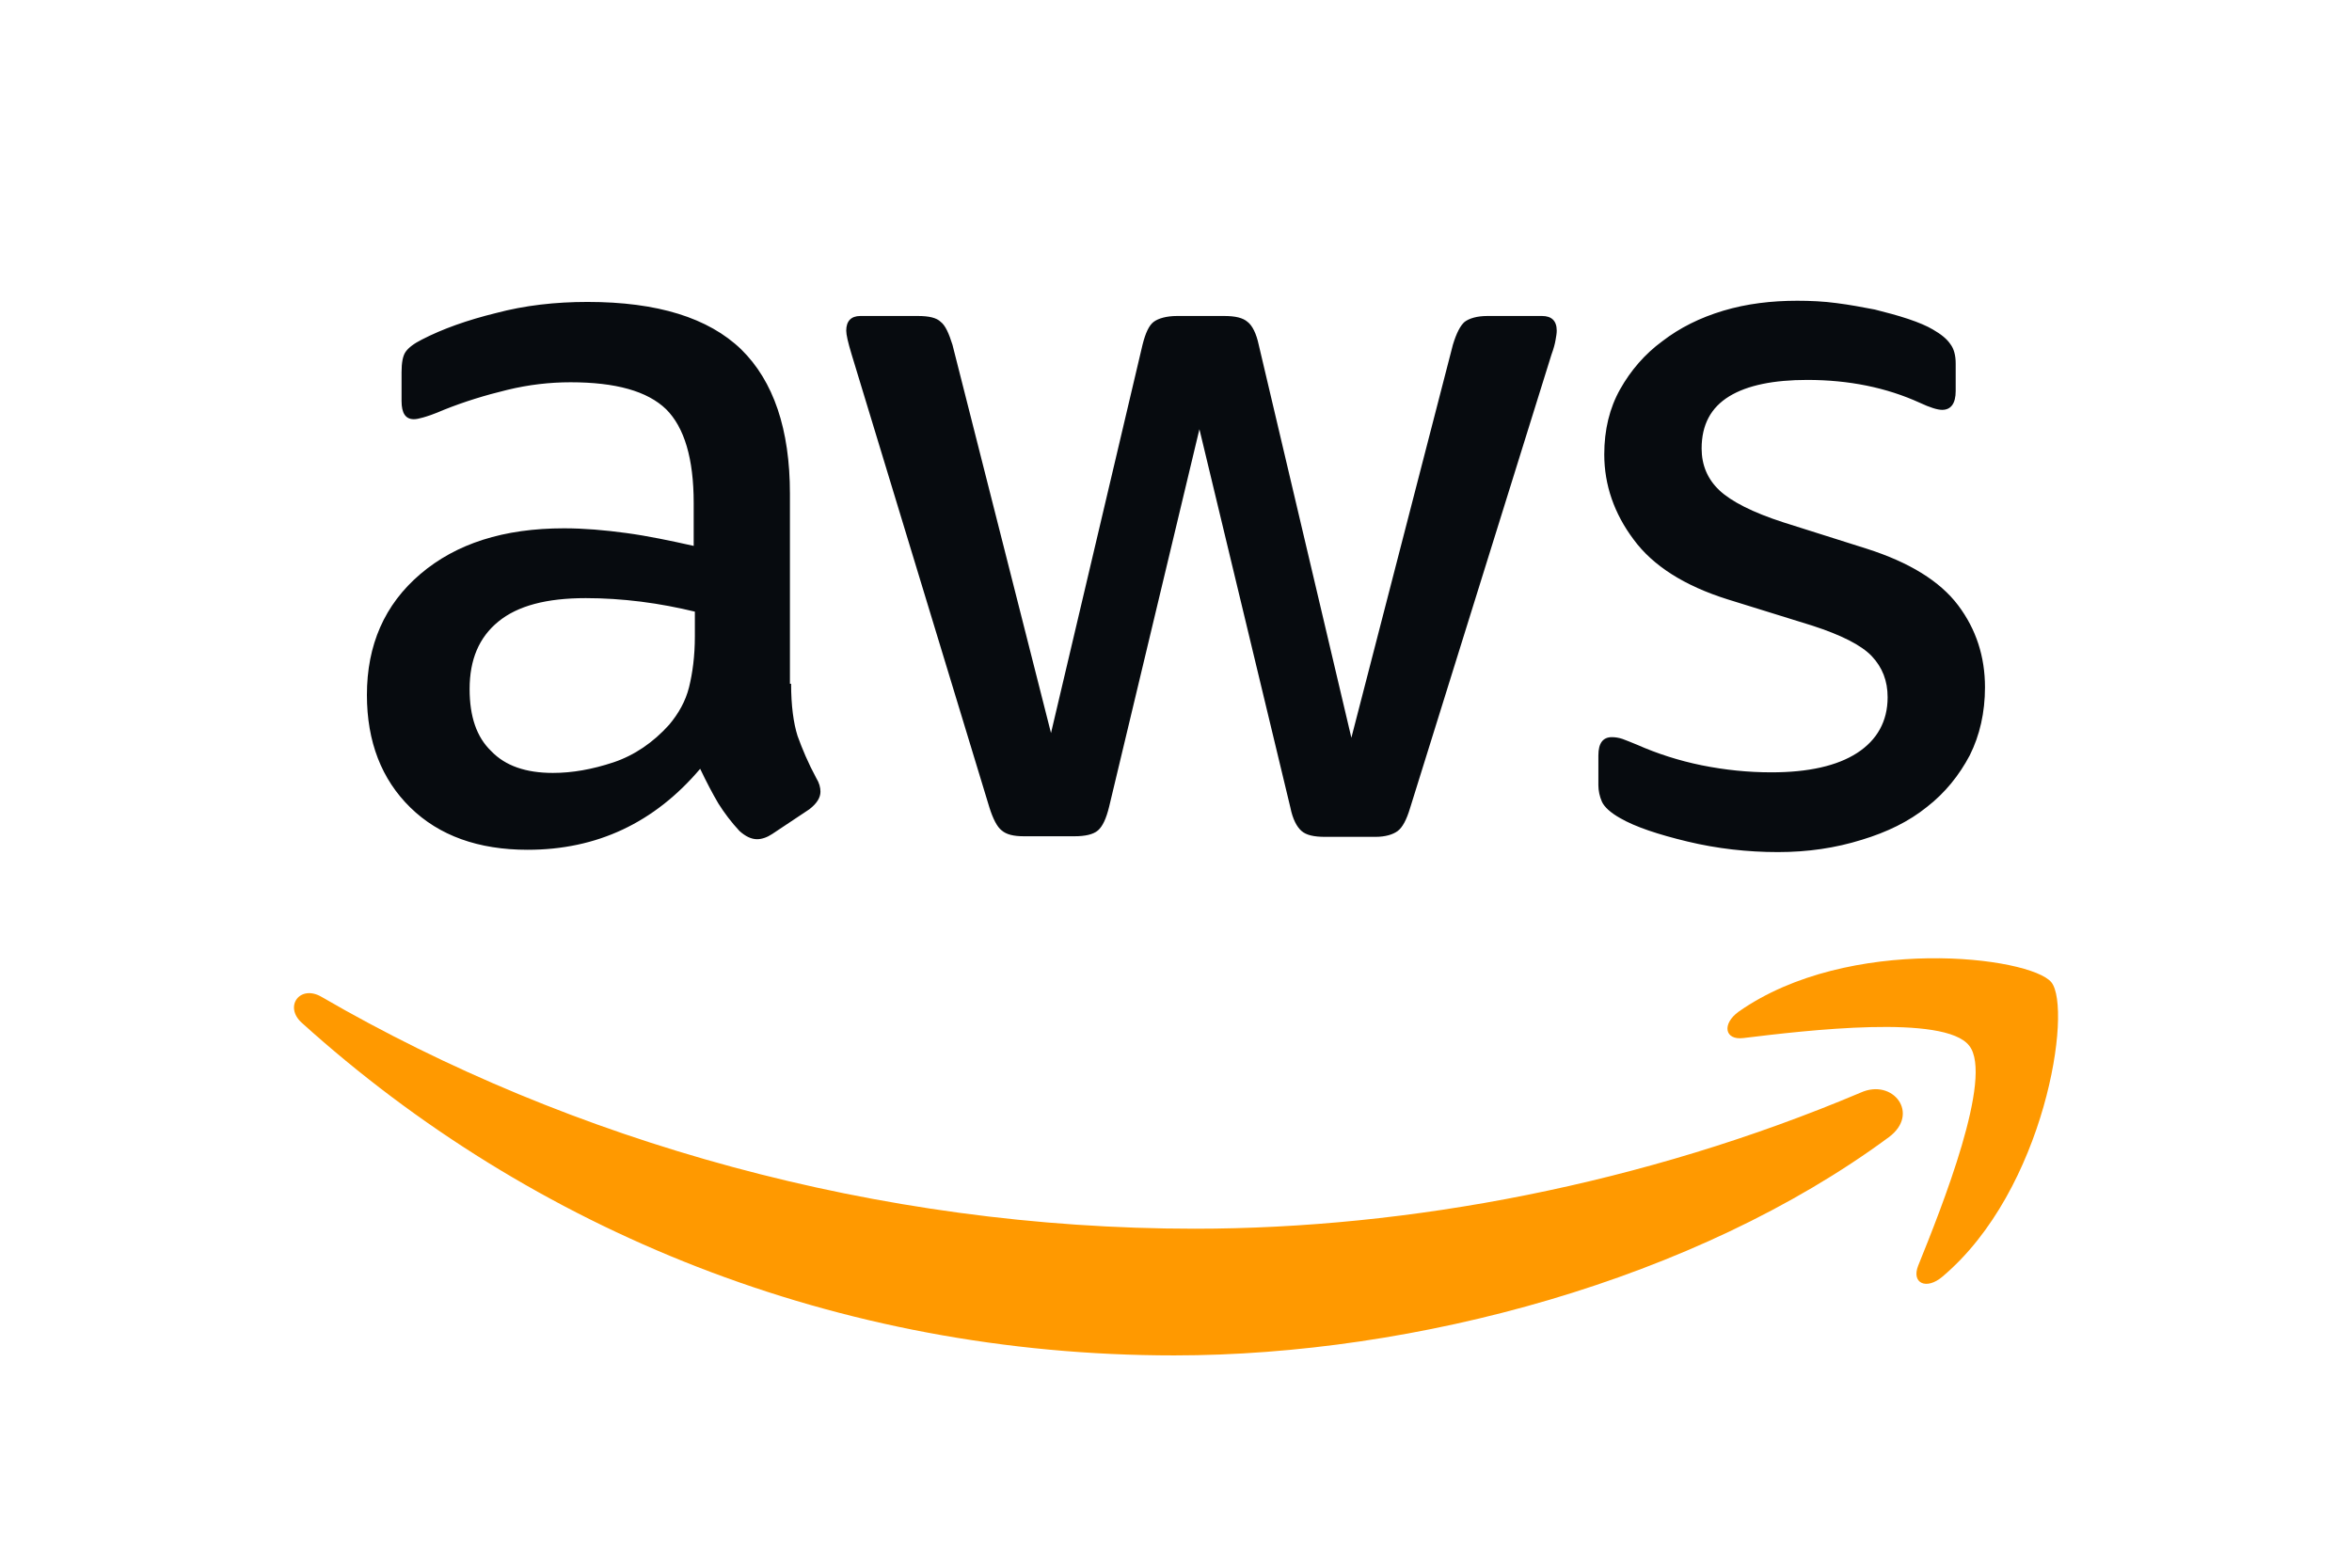 <svg width="48" height="32" viewBox="0 0 48 32" fill="none" xmlns="http://www.w3.org/2000/svg">
<path d="M16.145 13.957C16.145 14.4 16.193 14.759 16.277 15.023C16.372 15.286 16.492 15.574 16.66 15.885C16.72 15.981 16.744 16.076 16.744 16.16C16.744 16.28 16.672 16.4 16.516 16.52L15.762 17.022C15.654 17.094 15.546 17.13 15.45 17.13C15.331 17.13 15.211 17.07 15.091 16.962C14.924 16.783 14.78 16.591 14.66 16.4C14.54 16.196 14.421 15.969 14.289 15.693C13.355 16.795 12.182 17.346 10.769 17.346C9.763 17.346 8.961 17.058 8.374 16.483C7.788 15.909 7.488 15.143 7.488 14.185C7.488 13.167 7.847 12.341 8.578 11.718C9.308 11.096 10.278 10.784 11.511 10.784C11.918 10.784 12.337 10.82 12.78 10.88C13.223 10.94 13.678 11.036 14.157 11.143V10.269C14.157 9.359 13.966 8.725 13.595 8.354C13.211 7.983 12.565 7.803 11.643 7.803C11.224 7.803 10.793 7.851 10.35 7.959C9.907 8.066 9.476 8.198 9.057 8.366C8.865 8.45 8.722 8.497 8.638 8.521C8.554 8.545 8.494 8.557 8.446 8.557C8.279 8.557 8.195 8.438 8.195 8.186V7.599C8.195 7.408 8.219 7.264 8.279 7.18C8.338 7.097 8.446 7.013 8.614 6.929C9.033 6.713 9.536 6.534 10.122 6.39C10.709 6.234 11.332 6.163 11.99 6.163C13.415 6.163 14.457 6.486 15.127 7.132C15.786 7.779 16.121 8.761 16.121 10.078V13.957H16.145ZM11.284 15.777C11.679 15.777 12.086 15.705 12.517 15.562C12.948 15.418 13.331 15.155 13.655 14.795C13.846 14.568 13.99 14.316 14.062 14.029C14.133 13.742 14.181 13.394 14.181 12.987V12.485C13.834 12.401 13.463 12.329 13.08 12.281C12.697 12.233 12.325 12.209 11.954 12.209C11.152 12.209 10.565 12.365 10.17 12.688C9.775 13.011 9.584 13.466 9.584 14.065C9.584 14.628 9.727 15.047 10.027 15.334C10.314 15.633 10.733 15.777 11.284 15.777ZM20.898 17.07C20.683 17.07 20.539 17.034 20.443 16.951C20.348 16.879 20.264 16.711 20.192 16.483L17.378 7.228C17.306 6.989 17.27 6.833 17.27 6.749C17.27 6.558 17.366 6.45 17.558 6.45H18.731C18.959 6.45 19.114 6.486 19.198 6.57C19.294 6.642 19.366 6.809 19.438 7.037L21.449 14.963L23.317 7.037C23.377 6.797 23.449 6.642 23.544 6.57C23.64 6.498 23.808 6.45 24.023 6.45H24.981C25.209 6.45 25.364 6.486 25.46 6.57C25.556 6.642 25.64 6.809 25.688 7.037L27.579 15.059L29.651 7.037C29.723 6.797 29.806 6.642 29.89 6.57C29.986 6.498 30.142 6.45 30.357 6.45H31.471C31.662 6.45 31.77 6.546 31.77 6.749C31.77 6.809 31.758 6.869 31.746 6.941C31.734 7.013 31.71 7.109 31.662 7.24L28.777 16.495C28.705 16.735 28.621 16.891 28.525 16.962C28.429 17.034 28.274 17.082 28.07 17.082H27.041C26.813 17.082 26.657 17.046 26.562 16.962C26.466 16.879 26.382 16.723 26.334 16.483L24.478 8.761L22.634 16.472C22.575 16.711 22.503 16.867 22.407 16.951C22.311 17.034 22.143 17.07 21.928 17.07H20.898ZM36.284 17.393C35.661 17.393 35.039 17.322 34.44 17.178C33.841 17.034 33.374 16.879 33.063 16.699C32.871 16.591 32.74 16.472 32.692 16.364C32.644 16.256 32.62 16.136 32.62 16.029V15.418C32.62 15.166 32.716 15.047 32.895 15.047C32.967 15.047 33.039 15.059 33.111 15.083C33.183 15.107 33.291 15.155 33.41 15.202C33.817 15.382 34.26 15.526 34.727 15.621C35.206 15.717 35.673 15.765 36.152 15.765C36.907 15.765 37.493 15.633 37.9 15.37C38.307 15.107 38.523 14.723 38.523 14.233C38.523 13.897 38.415 13.622 38.2 13.394C37.984 13.167 37.577 12.963 36.99 12.772L35.254 12.233C34.38 11.958 33.734 11.551 33.339 11.012C32.943 10.485 32.74 9.898 32.74 9.276C32.74 8.773 32.848 8.33 33.063 7.947C33.279 7.563 33.566 7.228 33.925 6.965C34.284 6.689 34.691 6.486 35.17 6.342C35.649 6.199 36.152 6.139 36.679 6.139C36.942 6.139 37.218 6.151 37.481 6.187C37.757 6.222 38.008 6.27 38.26 6.318C38.499 6.378 38.726 6.438 38.942 6.51C39.157 6.582 39.325 6.654 39.445 6.725C39.612 6.821 39.732 6.917 39.804 7.025C39.876 7.12 39.912 7.252 39.912 7.42V7.983C39.912 8.234 39.816 8.366 39.636 8.366C39.541 8.366 39.385 8.318 39.181 8.222C38.499 7.911 37.733 7.755 36.883 7.755C36.2 7.755 35.661 7.863 35.29 8.09C34.919 8.318 34.727 8.665 34.727 9.156C34.727 9.491 34.847 9.779 35.087 10.006C35.326 10.233 35.769 10.461 36.404 10.665L38.104 11.203C38.966 11.479 39.589 11.862 39.96 12.353C40.331 12.844 40.51 13.406 40.51 14.029C40.51 14.544 40.403 15.011 40.199 15.418C39.984 15.825 39.696 16.184 39.325 16.472C38.954 16.771 38.511 16.986 37.996 17.142C37.457 17.31 36.895 17.393 36.284 17.393Z" fill="#070B0F"/>
<path fill-rule="evenodd" clip-rule="evenodd" d="M38.547 23.213C34.608 26.122 28.885 27.667 23.964 27.667C17.067 27.667 10.853 25.116 6.159 20.878C5.788 20.543 6.124 20.088 6.567 20.351C11.643 23.297 17.905 25.081 24.383 25.081C28.753 25.081 33.554 24.171 37.972 22.303C38.631 22.003 39.194 22.734 38.547 23.213Z" fill="#FF9900"/>
<path fill-rule="evenodd" clip-rule="evenodd" d="M40.188 21.345C39.686 20.698 36.86 21.033 35.579 21.189C35.196 21.237 35.136 20.901 35.483 20.65C37.734 19.07 41.434 19.525 41.865 20.051C42.296 20.59 41.745 24.29 39.638 26.062C39.314 26.337 39.003 26.194 39.147 25.834C39.626 24.649 40.691 21.979 40.188 21.345Z" fill="#FF9900"/>
</svg>
